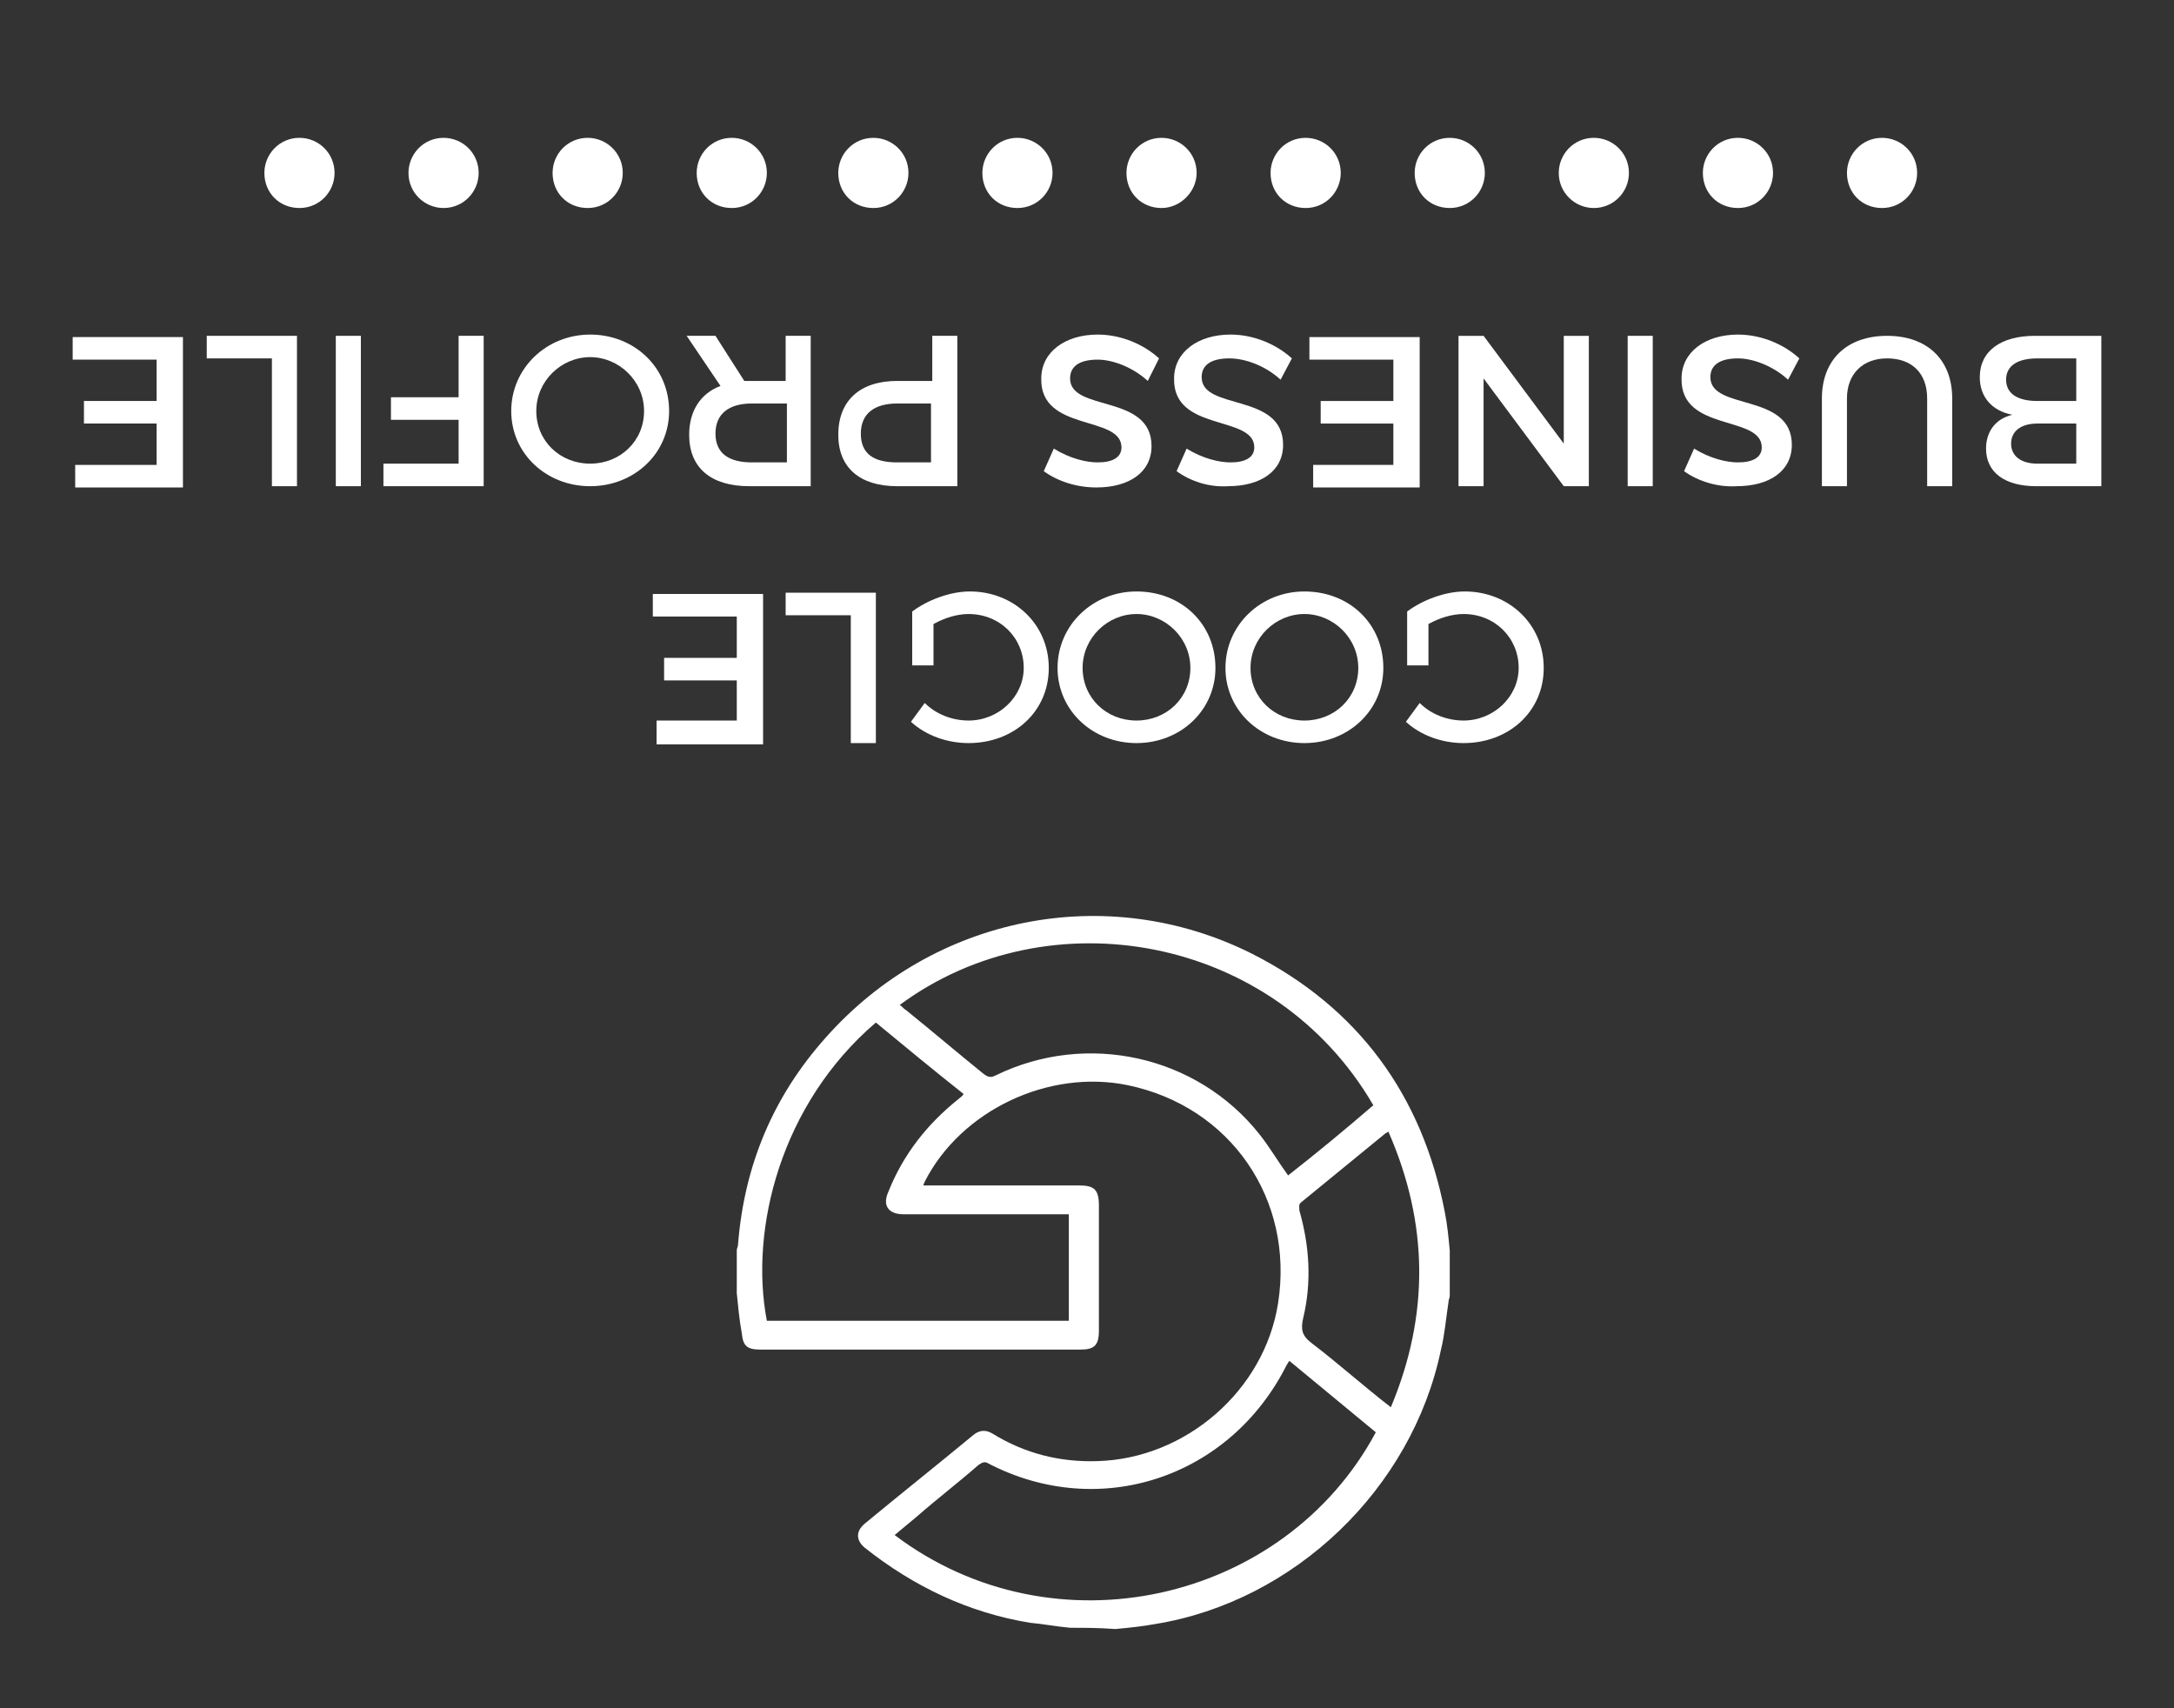 <svg version="1.1" id="Layer_1" xmlns="http://www.w3.org/2000/svg" xmlns:xlink="http://www.w3.org/1999/xlink" x="0px" y="0px"
	 viewBox="0 0 173.5 136.3" style="enable-background:new 0 0 173.5 136.3;" xml:space="preserve">
<rect x="0" y="0" width="173.5" height="136.3" fill="#333333" stroke="none"/>
<style type="text/css">
	.st0{fill:#FFFFFF;}
	.st1{enable-background:new    ;}
</style>
<g>
	<g>
		<path class="st0" d="M69.7,16.6c1.6,0,2.8-1.3,2.8-2.8c0-1.6-1.3-2.8-2.8-2.8c-1.6,0-2.8,1.3-2.8,2.8
			C66.9,15.4,68.1,16.6,69.7,16.6"/>
		<path class="st0" d="M81.2,16.6c1.6,0,2.8-1.3,2.8-2.8c0-1.6-1.3-2.8-2.8-2.8c-1.6,0-2.8,1.3-2.8,2.8
			C78.4,15.4,79.6,16.6,81.2,16.6"/>
		<path class="st0" d="M92.7,16.6c1.5,0,2.8-1.3,2.8-2.8c0-1.6-1.3-2.8-2.8-2.8c-1.6,0-2.8,1.3-2.8,2.8
			C89.9,15.4,91.1,16.6,92.7,16.6"/>
		<path class="st0" d="M104.2,16.6c1.6,0,2.8-1.3,2.8-2.8c0-1.6-1.3-2.8-2.8-2.8c-1.6,0-2.8,1.3-2.8,2.8
			C101.4,15.4,102.6,16.6,104.2,16.6"/>
		<path class="st0" d="M115.7,16.6c1.6,0,2.8-1.3,2.8-2.8c0-1.6-1.3-2.8-2.8-2.8c-1.6,0-2.8,1.3-2.8,2.8
			C112.9,15.4,114.1,16.6,115.7,16.6"/>
		<path class="st0" d="M127.2,16.6c1.6,0,2.8-1.3,2.8-2.8c0-1.6-1.3-2.8-2.8-2.8c-1.6,0-2.8,1.3-2.8,2.8
			C124.4,15.4,125.7,16.6,127.2,16.6"/>
		<path class="st0" d="M138.7,16.6c1.6,0,2.8-1.3,2.8-2.8c0-1.6-1.3-2.8-2.8-2.8c-1.6,0-2.8,1.3-2.8,2.8
			C135.9,15.4,137.1,16.6,138.7,16.6"/>
		<path class="st0" d="M150.2,16.6c1.6,0,2.8-1.3,2.8-2.8c0-1.6-1.3-2.8-2.8-2.8c-1.6,0-2.8,1.3-2.8,2.8
			C147.4,15.4,148.6,16.6,150.2,16.6"/>
		<path class="st0" d="M23.9,16.6c1.6,0,2.8-1.3,2.8-2.8c0-1.6-1.3-2.8-2.8-2.8c-1.6,0-2.8,1.3-2.8,2.8
			C21.1,15.4,22.3,16.6,23.9,16.6"/>
		<path class="st0" d="M35.4,16.6c1.6,0,2.8-1.3,2.8-2.8c0-1.6-1.3-2.8-2.8-2.8c-1.6,0-2.8,1.3-2.8,2.8
			C32.6,15.4,33.9,16.6,35.4,16.6"/>
		<path class="st0" d="M46.9,16.6c1.6,0,2.8-1.3,2.8-2.8c0-1.6-1.3-2.8-2.8-2.8c-1.6,0-2.8,1.3-2.8,2.8
			C44.1,15.4,45.3,16.6,46.9,16.6"/>
		<path class="st0" d="M58.4,16.6c1.6,0,2.8-1.3,2.8-2.8c0-1.6-1.3-2.8-2.8-2.8c-1.6,0-2.8,1.3-2.8,2.8
			C55.6,15.4,56.8,16.6,58.4,16.6"/>
	</g>
	<g class="st1">
		<path class="st0" d="M112.3,53.2v-4.4c1.2-0.9,3-1.6,4.6-1.6c3.5,0,6.3,2.6,6.3,6.1s-2.8,6-6.4,6c-1.7,0-3.4-0.6-4.6-1.7l1.1-1.5
			c0.9,0.9,2.2,1.4,3.5,1.4c2.4,0,4.4-1.9,4.4-4.2c0-2.4-1.9-4.3-4.4-4.3c-0.9,0-1.9,0.3-2.8,0.8v3.3h-1.7V53.2z"/>
		<path class="st0" d="M97.8,53.3c0-3.4,2.8-6.1,6.3-6.1c3.6,0,6.3,2.6,6.3,6.1c0,3.4-2.8,6-6.3,6S97.8,56.7,97.8,53.3z M108.4,53.3
			c0-2.4-2-4.3-4.3-4.3s-4.3,1.9-4.3,4.3s1.9,4.2,4.3,4.2S108.4,55.7,108.4,53.3z"/>
		<path class="st0" d="M84.4,53.3c0-3.4,2.8-6.1,6.3-6.1c3.6,0,6.3,2.6,6.3,6.1c0,3.4-2.8,6-6.3,6C87.2,59.3,84.4,56.7,84.4,53.3z
			 M95,53.3c0-2.4-2-4.3-4.3-4.3s-4.3,1.9-4.3,4.3s1.9,4.2,4.3,4.2S95,55.7,95,53.3z"/>
		<path class="st0" d="M72.8,53.2v-4.4c1.2-0.9,3-1.6,4.6-1.6c3.5,0,6.3,2.6,6.3,6.1s-2.8,6-6.4,6c-1.7,0-3.4-0.6-4.6-1.7l1.1-1.5
			c0.9,0.9,2.2,1.4,3.5,1.4c2.4,0,4.4-1.9,4.4-4.2c0-2.4-1.9-4.3-4.4-4.3c-0.9,0-1.9,0.3-2.8,0.8v3.3h-1.7V53.2z"/>
		<path class="st0" d="M62.7,49.1v-1.8h7.2v12h-2V49.1H62.7z"/>
		<path class="st0" d="M58.8,57.5v-3.2H53v-1.8h5.8v-3.3h-6.7v-1.8h8.8v12h-8.5v-1.9H58.8z"/>
	</g>
	<g class="st1">
		<path class="st0" d="M162.5,38.8c-2.5,0-4-1.1-4-3c0-1.4,0.8-2.4,2.1-2.7c-1.6-0.3-2.6-1.4-2.6-3c0-2.1,1.7-3.3,4.4-3.3h5.3v12
			H162.5z M165.7,28.6h-3.1c-1.6,0-2.5,0.6-2.5,1.7s0.9,1.7,2.5,1.7h3.1V28.6z M165.7,33.8h-3.1c-1.3,0-2.1,0.6-2.1,1.6
			c0,1,0.8,1.6,2.1,1.6h3.1V33.8z"/>
		<path class="st0" d="M145.4,31.8c0-3.1,2-5,5.2-5s5.2,1.9,5.2,5v7h-2v-7c0-2-1.2-3.2-3.2-3.2c-1.9,0-3.2,1.2-3.2,3.2v7h-2V31.8z"
			/>
		<path class="st0" d="M134.4,37.6l0.8-1.8c1.3,0.8,2.6,1.1,3.5,1.1c1.2,0,1.9-0.4,1.9-1.2c0-2.6-6.5-1.2-6.4-5.5
			c0-2.1,1.9-3.5,4.5-3.5c1.9,0,3.7,0.8,4.9,1.9l-0.9,1.7c-1.2-1.1-2.8-1.7-4-1.7c-1.4,0-2.2,0.5-2.2,1.5c0,2.7,6.5,1.2,6.5,5.4
			c0,2.1-1.8,3.3-4.4,3.3C137.1,38.9,135.5,38.4,134.4,37.6z"/>
		<path class="st0" d="M131.9,26.8v12h-2v-12H131.9z"/>
		<path class="st0" d="M118.4,26.8l6.4,8.6v-8.6h2v12h-2l-6.4-8.6v8.6h-2v-12C116.4,26.8,118.4,26.8,118.4,26.8z"/>
		<path class="st0" d="M111.2,37v-3.2h-5.8V32h5.8v-3.3h-6.7v-1.8h8.8v12h-8.5v-1.8h6.4V37z"/>
		<path class="st0" d="M93.9,37.6l0.8-1.8c1.3,0.8,2.6,1.1,3.5,1.1c1.2,0,1.9-0.4,1.9-1.2c0-2.6-6.5-1.2-6.4-5.5
			c0-2.1,1.9-3.5,4.5-3.5c1.9,0,3.7,0.8,4.9,1.9l-0.9,1.7c-1.2-1.1-2.8-1.7-4.1-1.7c-1.4,0-2.2,0.5-2.2,1.5c0,2.7,6.5,1.2,6.5,5.4
			c0,2.1-1.8,3.3-4.4,3.3C96.5,38.9,95,38.4,93.9,37.6z"/>
		<path class="st0" d="M83.3,37.6l0.8-1.8c1.3,0.8,2.6,1.1,3.5,1.1c1.2,0,1.9-0.4,1.9-1.2c0-2.6-6.5-1.2-6.4-5.5
			c0-2.1,1.9-3.5,4.5-3.5c1.9,0,3.7,0.8,4.9,1.9l-0.9,1.8c-1.2-1.1-2.8-1.7-4-1.7c-1.4,0-2.2,0.5-2.2,1.5c0,2.7,6.5,1.2,6.5,5.4
			c0,2.1-1.8,3.3-4.4,3.3C85.9,38.9,84.4,38.4,83.3,37.6z"/>
		<path class="st0" d="M71.6,38.8c-3,0-4.7-1.5-4.7-4.1c0-2.7,1.7-4.3,4.7-4.3h2.8v-3.6h2v12C76.4,38.8,71.6,38.8,71.6,38.8z
			 M74.3,32.2h-2.7c-1.8,0-2.9,0.8-2.9,2.4c0,1.6,1,2.3,2.9,2.3h2.7V32.2z"/>
		<path class="st0" d="M59.4,30.4c0.2,0,0.4,0,0.5,0h2.8v-3.6h2v12h-4.9c-3.1,0-4.8-1.5-4.8-4.1c0-1.9,0.9-3.3,2.5-3.9l-2.7-4h2.3
			L59.4,30.4z M60,32.2c-1.8,0-2.9,0.8-2.9,2.4c0,1.6,1.1,2.3,2.9,2.3h2.8v-4.7H60z"/>
		<path class="st0" d="M40.8,32.8c0-3.4,2.8-6.1,6.3-6.1s6.3,2.6,6.3,6.1c0,3.4-2.8,6-6.3,6S40.8,36.2,40.8,32.8z M51.4,32.8
			c0-2.4-2-4.3-4.3-4.3s-4.3,1.9-4.3,4.3c0,2.4,1.9,4.2,4.3,4.2C49.5,37,51.4,35.2,51.4,32.8z"/>
		<path class="st0" d="M36.6,37v-3.5h-5.4v-1.8h5.4v-4.9h2v12h-8V37C30.6,37,36.6,37,36.6,37z"/>
		<path class="st0" d="M28.8,26.8v12h-2v-12H28.8z"/>
		<path class="st0" d="M16.5,28.6v-1.8h7.2v12h-2V28.6H16.5z"/>
		<path class="st0" d="M12.5,37v-3.2H6.7V32h5.8v-3.3H5.8v-1.8h8.8v12H6v-1.8h6.5V37z"/>
	</g>
	<g>
		<path class="st0" d="M85.4,129.9c-1.1-0.1-2.1-0.3-3.2-0.4c-4.9-0.8-9.3-2.9-13.2-6c-0.7-0.6-0.7-1.3,0-1.9
			c2.9-2.4,5.8-4.7,8.7-7.1c0.5-0.4,1-0.4,1.5-0.1c2.6,1.6,5.4,2.3,8.4,2.2c7-0.2,13.3-5.6,14.4-12.6c1.3-8.3-3.8-15.7-12-17.4
			c-6.3-1.3-13.3,2-16.2,7.7c0,0.1-0.1,0.1-0.1,0.3c0.3,0,0.5,0,0.7,0c3.9,0,7.8,0,11.7,0c1.2,0,1.6,0.3,1.6,1.6c0,3.3,0,6.6,0,10
			c0,1.2-0.4,1.5-1.5,1.5c-8.5,0-17,0-25.5,0c-1.1,0-1.4-0.3-1.5-1.3c-0.2-1.1-0.3-2.2-0.4-3.2c0-1.1,0-2.3,0-3.4
			c0-0.2,0.1-0.3,0.1-0.5c0.5-6.3,2.8-11.8,7-16.5c8.6-9.7,22.4-12.5,34-6.7c8.5,4.3,13.6,11.3,15.4,20.6c0.2,1,0.3,2,0.4,3.1
			c0,1.2,0,2.4,0,3.6c0,0.2-0.1,0.3-0.1,0.5c-0.2,1.3-0.3,2.6-0.6,3.8c-2.3,11.1-11.7,20.1-22.8,21.9c-1.1,0.2-2.1,0.3-3.2,0.4
			C87.7,129.9,86.5,129.9,85.4,129.9z M61.2,105.4c8,0,16.1,0,24.1,0c0-2.9,0-5.7,0-8.5c-0.3,0-0.5,0-0.7,0c-4.2,0-8.3,0-12.5,0
			c-1.2,0-1.7-0.7-1.2-1.8c1.2-3,3.1-5.4,5.6-7.4c0.1-0.1,0.3-0.2,0.4-0.4c-2.4-1.9-4.7-3.8-7-5.7C62.3,88.1,59.8,98.1,61.2,105.4z
			 M102.9,108.6c-0.1,0.1-0.1,0.2-0.2,0.3c-4.5,9-14.9,12.5-23.8,7.9c-0.3-0.2-0.5-0.1-0.8,0.1c-1.6,1.4-3.3,2.7-4.9,4.1
			c-0.6,0.5-1.2,1-1.8,1.5c12.7,9.6,31.1,5.4,38.4-8.2C107.5,112.4,105.2,110.5,102.9,108.6z M71.8,80.2c0.2,0.1,0.3,0.3,0.5,0.4
			c2.1,1.7,4.1,3.4,6.2,5.1c0.4,0.3,0.6,0.3,1,0.1c7.2-3.5,16-1.6,21,4.7c0.8,1,1.5,2.2,2.3,3.3c2.3-1.8,4.6-3.7,6.8-5.6
			C101.7,74.6,83.7,71.4,71.8,80.2z M110.8,90.3c-0.1,0.1-0.2,0.1-0.3,0.2c-2.2,1.8-4.4,3.6-6.6,5.4c-0.3,0.2-0.2,0.4-0.2,0.7
			c0.8,2.8,1,5.7,0.3,8.6c-0.2,0.9-0.1,1.4,0.7,2c2.1,1.6,4.1,3.4,6.3,5.1C114.1,104.9,114,97.6,110.8,90.3z"/>
	</g>
</g>
</svg>
